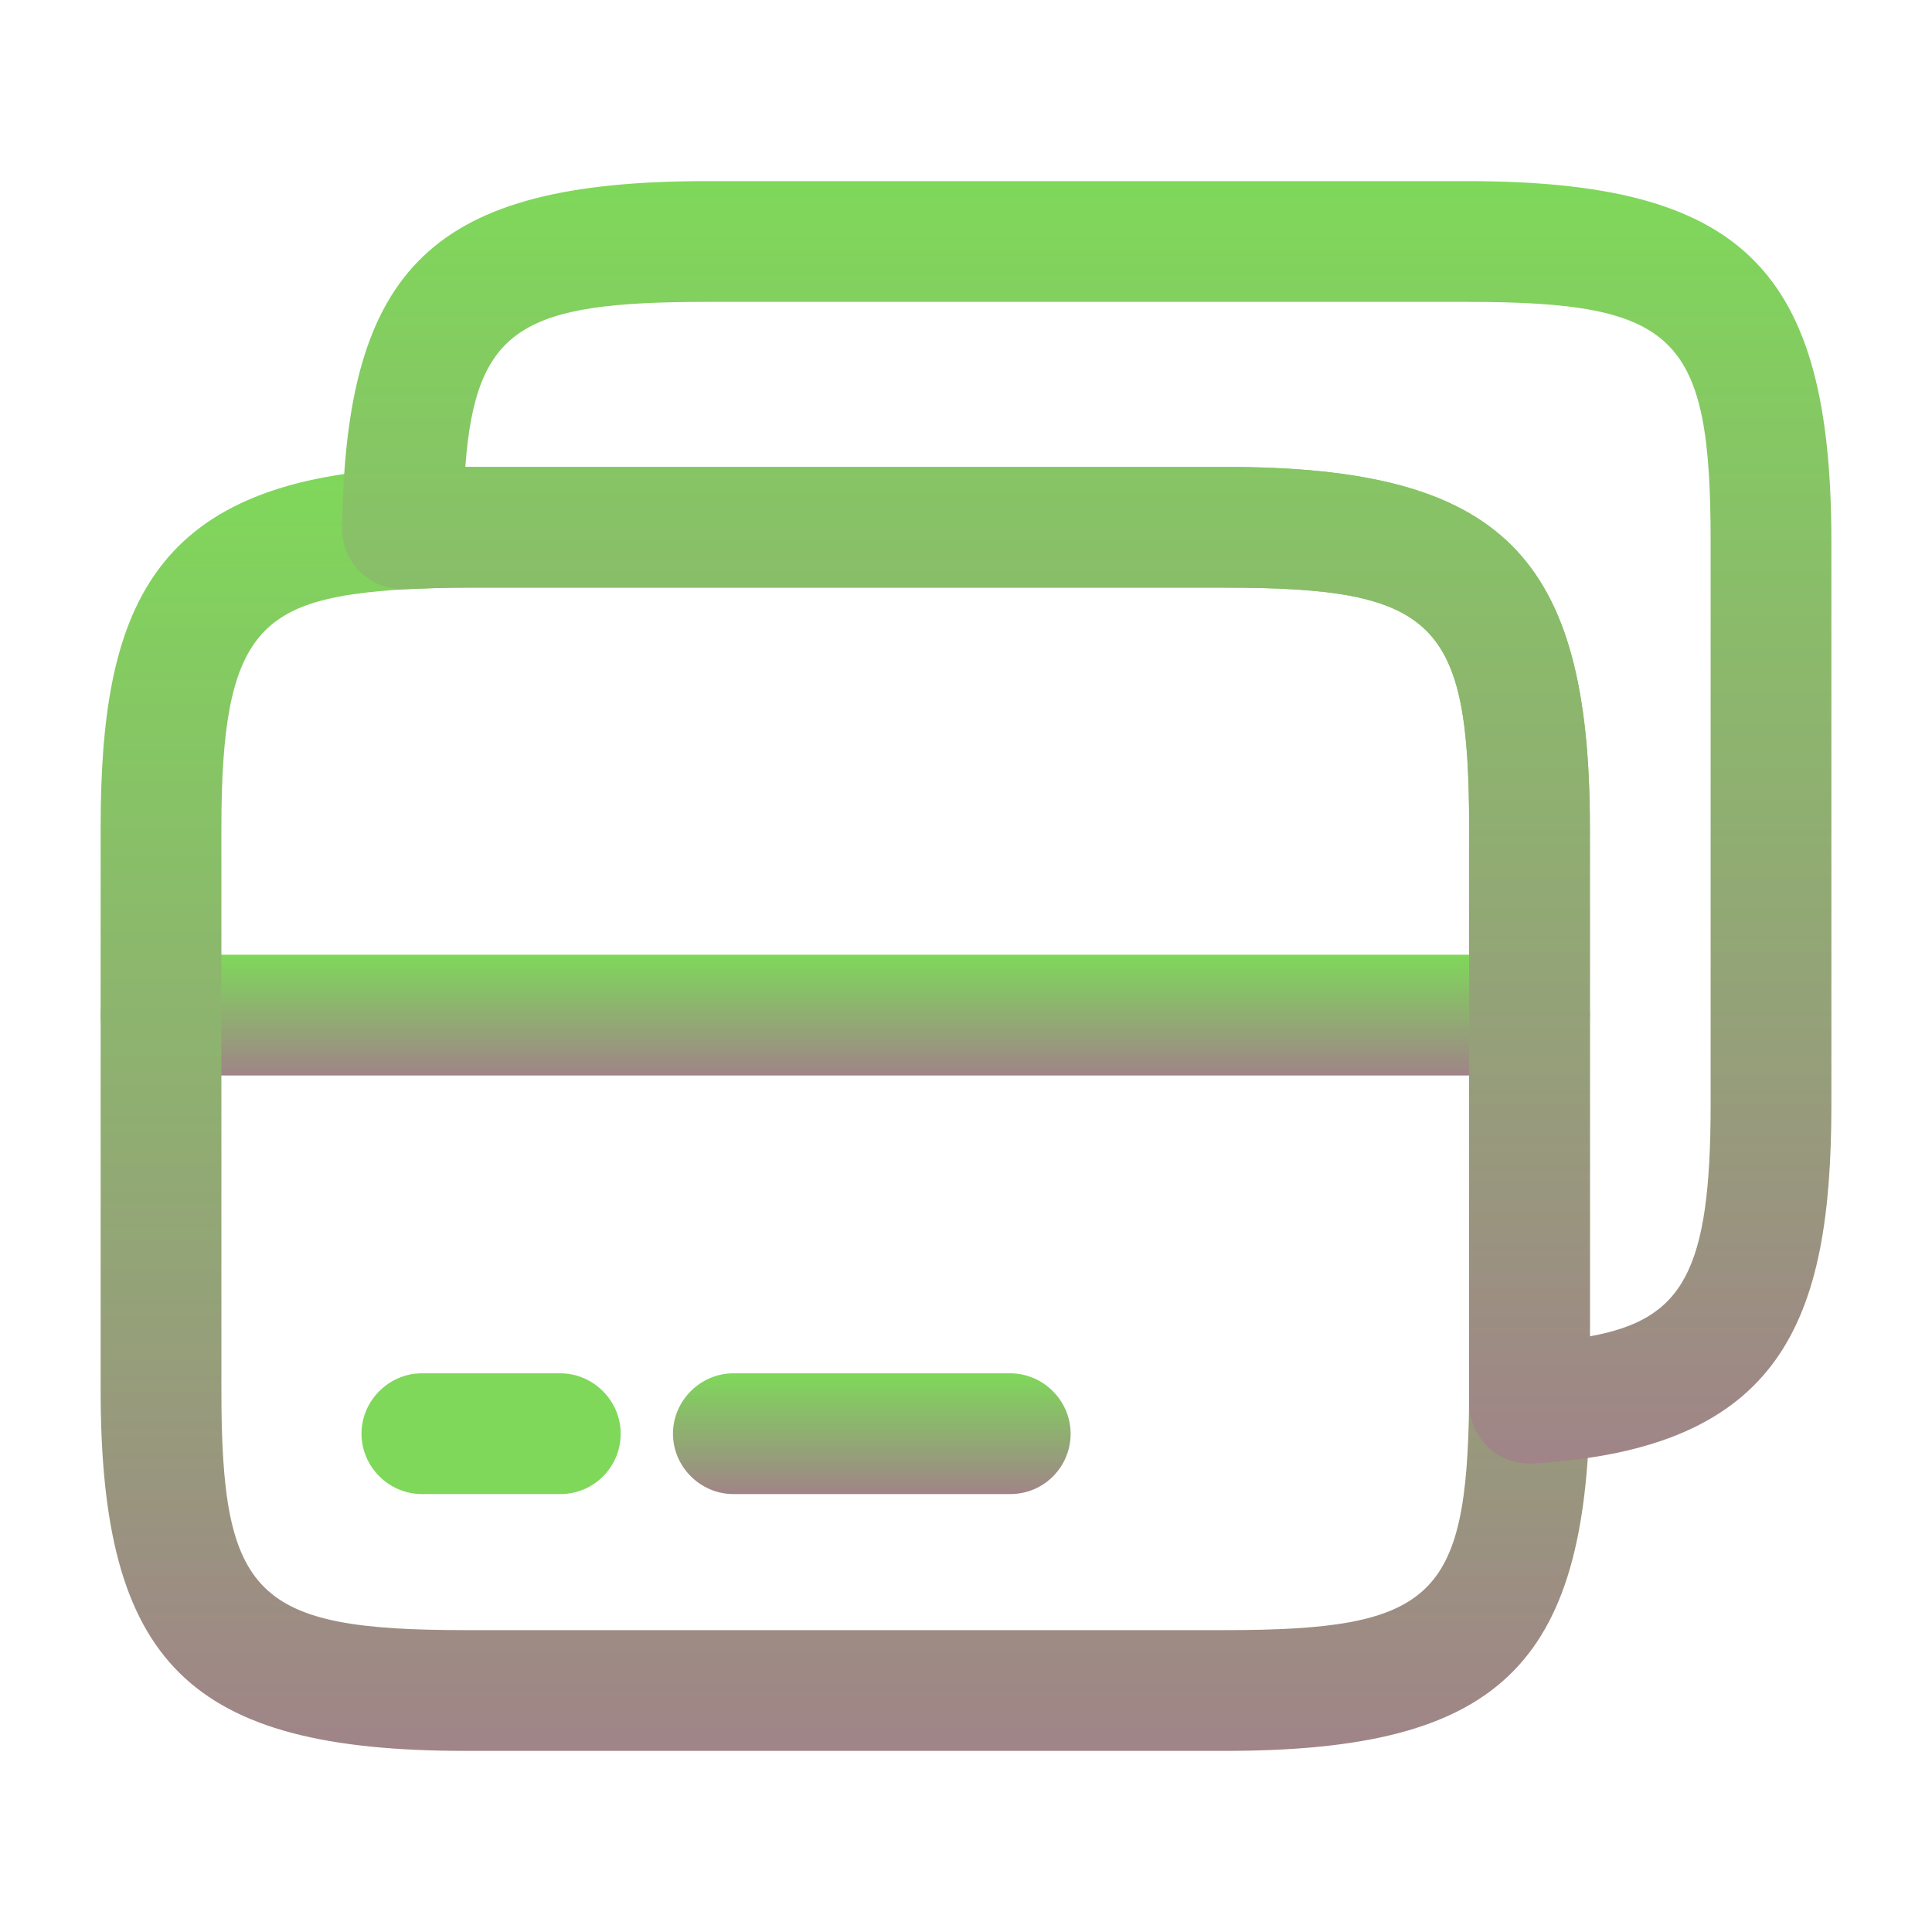 <svg width="64" height="64" viewBox="0 0 64 64" fill="none" xmlns="http://www.w3.org/2000/svg">
<path d="M50.667 35.627H5.334C4.241 35.627 3.334 34.72 3.334 33.627C3.334 32.533 4.241 31.627 5.334 31.627H50.667C51.761 31.627 52.667 32.533 52.667 33.627C52.667 34.72 51.761 35.627 50.667 35.627Z" fill="url(#paint0_linear_14_41438)"/>
<path d="M40.587 58H15.414C6.267 58 3.334 55.093 3.334 46.053V27.413C3.334 20.24 4.961 16 13.227 15.52C13.921 15.493 14.641 15.467 15.414 15.467H40.587C49.734 15.467 52.667 18.373 52.667 27.413V46.48C52.561 55.2 49.627 58 40.587 58ZM15.414 19.467C14.694 19.467 14.027 19.494 13.414 19.52C8.641 19.814 7.334 20.827 7.334 27.413V46.053C7.334 52.88 8.454 54 15.414 54H40.587C47.467 54 48.587 52.934 48.667 46.453V27.413C48.667 20.587 47.547 19.467 40.587 19.467H15.414Z" fill="url(#paint1_linear_14_41438)"/>
<path d="M50.667 48.48C50.161 48.48 49.654 48.293 49.307 47.947C48.907 47.573 48.667 47.04 48.667 46.48V27.413C48.667 20.587 47.547 19.467 40.587 19.467H15.414C14.694 19.467 14.027 19.493 13.414 19.52C12.881 19.547 12.347 19.333 11.947 18.96C11.547 18.587 11.334 18.053 11.334 17.493C11.441 8.8 14.374 6 23.414 6H48.587C57.734 6 60.667 8.907 60.667 17.947V36.587C60.667 43.76 59.041 48 50.774 48.48C50.747 48.48 50.694 48.48 50.667 48.48ZM15.414 15.467H40.587C49.734 15.467 52.667 18.373 52.667 27.413V44.267C55.761 43.707 56.667 42.107 56.667 36.587V17.947C56.667 11.12 55.547 10 48.587 10H23.414C17.334 10 15.761 10.827 15.414 15.467Z" fill="url(#paint2_linear_14_41438)"/>
<path d="M18.561 49.493H13.975C12.881 49.493 11.975 48.587 11.975 47.493C11.975 46.4 12.881 45.493 13.975 45.493H18.561C19.655 45.493 20.561 46.4 20.561 47.493C20.561 48.587 19.681 49.493 18.561 49.493Z" fill="#7fd85a"/>
<path d="M33.466 49.493H24.293C23.2 49.493 22.293 48.587 22.293 47.493C22.293 46.4 23.2 45.493 24.293 45.493H33.466C34.56 45.493 35.466 46.4 35.466 47.493C35.466 48.587 34.586 49.493 33.466 49.493Z" fill="url(#paint3_linear_14_41438)"/>
<defs>
<linearGradient id="paint0_linear_14_41438" x1="28.001" y1="31.627" x2="28.001" y2="35.627" gradientUnits="userSpaceOnUse">
<stop stop-color="#7fd85a"/>
<stop offset="1" stop-color="#A08488"/>
</linearGradient>
<linearGradient id="paint1_linear_14_41438" x1="28.001" y1="15.467" x2="28.001" y2="58" gradientUnits="userSpaceOnUse">
<stop stop-color="#7fd85a"/>
<stop offset="1" stop-color="#A08488"/>
</linearGradient>
<linearGradient id="paint2_linear_14_41438" x1="36.001" y1="6" x2="36.001" y2="48.48" gradientUnits="userSpaceOnUse">
<stop stop-color="#7fd85a"/>
<stop offset="1" stop-color="#A08488"/>
</linearGradient>
<linearGradient id="paint3_linear_14_41438" x1="28.88" y1="45.493" x2="28.88" y2="49.493" gradientUnits="userSpaceOnUse">
<stop stop-color="#7fd85a"/>
<stop offset="1" stop-color="#A08488"/>
</linearGradient>
</defs>
</svg>
